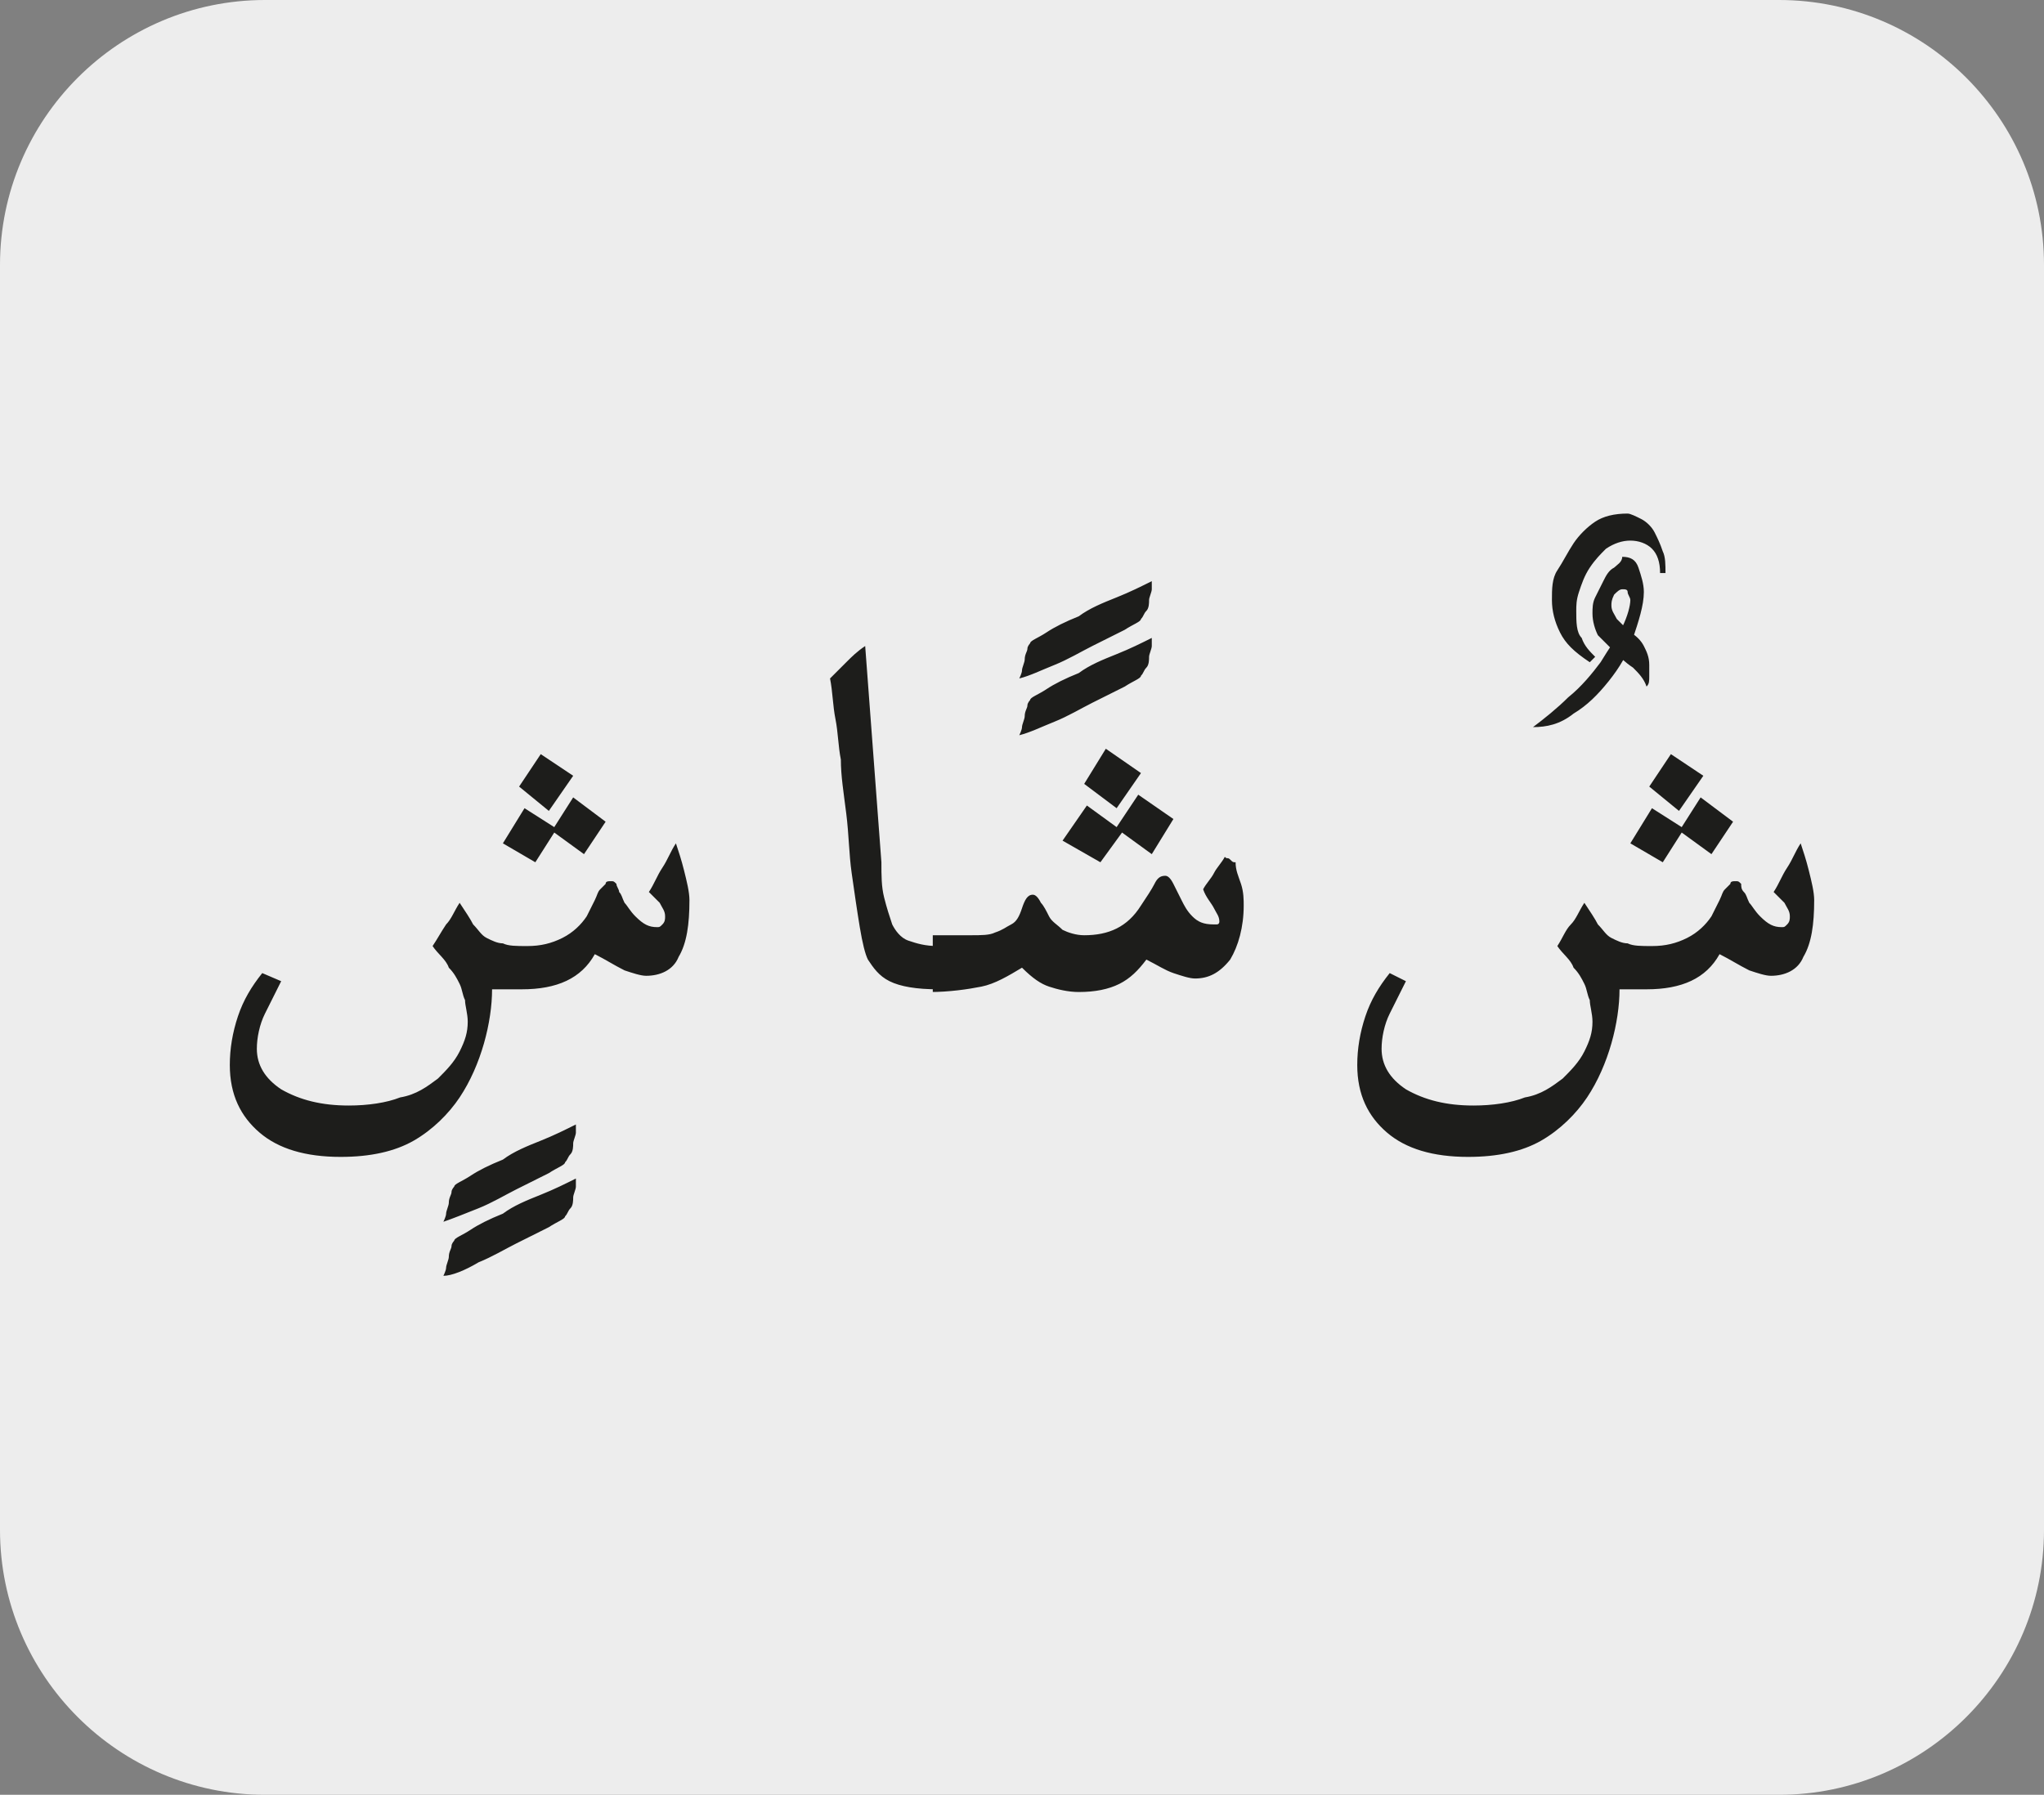 <?xml version="1.0" encoding="utf-8"?>
<!-- Generator: Adobe Illustrator 24.1.3, SVG Export Plug-In . SVG Version: 6.00 Build 0)  -->
<svg version="1.1" id="katman_1" xmlns="http://www.w3.org/2000/svg" xmlns:xlink="http://www.w3.org/1999/xlink" x="0px" y="0px"
	 viewBox="0 0 75.6 66.4" style="enable-background:new 0 0 75.6 66.4;" xml:space="preserve">
<rect x="0" y="0" width="75.6" height="66.4" fill="#808080" stroke="none"/>
<style type="text/css">
	.st0{clip-path:url(#SVGID_2_);fill:#EDEDED;}
	.st1{clip-path:url(#SVGID_4_);fill:#1D1D1B;}
</style>
<g>
	<g>
		<g>
			<defs>
				<rect id="SVGID_1_" width="75.6" height="66.4"/>
			</defs>
			<clipPath id="SVGID_2_">
				<use xlink:href="#SVGID_1_"  style="overflow:visible;"/>
			</clipPath>
			<path class="st0" d="M9.8,0C4.4,0,0,4.4,0,9.8v46.8c0,5.4,4.4,9.8,9.8,9.8h56c5.4,0,9.8-4.4,9.8-9.8V9.8c0-5.4-4.4-9.8-9.8-9.8
				H9.8z"/>
		</g>
	</g>
</g>
<g>
	<defs>
		<rect id="SVGID_3_" x="8.4" y="19" width="58.8" height="28.4"/>
	</defs>
	<clipPath id="SVGID_4_">
		<use xlink:href="#SVGID_3_"  style="overflow:visible;"/>
	</clipPath>
	<path class="st1" d="M51.4,36c-0.4,0.5-0.7,1-0.9,1.6c-0.2,0.6-0.3,1.2-0.3,1.8c0,1.1,0.4,1.9,1.1,2.5c0.7,0.6,1.7,0.9,3,0.9
		c1.1,0,2-0.2,2.7-0.6c0.7-0.4,1.3-1,1.7-1.6c0.4-0.6,0.7-1.3,0.9-2c0.2-0.7,0.3-1.4,0.3-2c0.2,0,0.3,0,0.5,0h0.5
		c1.3,0,2.2-0.4,2.7-1.3c0.4,0.2,0.7,0.4,1.1,0.6c0.3,0.1,0.6,0.2,0.8,0.2c0.5,0,1-0.2,1.2-0.7c0.3-0.5,0.4-1.2,0.4-2.1
		c0-0.3-0.1-0.7-0.2-1.1c-0.1-0.4-0.2-0.7-0.3-1c-0.2,0.3-0.3,0.6-0.5,0.9c-0.2,0.3-0.3,0.6-0.5,0.9c0.1,0.1,0.2,0.2,0.4,0.4
		c0.1,0.2,0.2,0.3,0.2,0.5c0,0.1,0,0.2-0.1,0.3c-0.1,0.1-0.1,0.1-0.2,0.1c-0.3,0-0.5-0.1-0.8-0.4c-0.2-0.2-0.3-0.4-0.4-0.5
		c-0.1-0.2-0.1-0.3-0.2-0.4s-0.1-0.2-0.1-0.3c-0.1-0.1-0.1-0.1-0.2-0.1c-0.1,0-0.2,0-0.2,0.1c-0.1,0.1-0.1,0.1-0.2,0.2
		c-0.1,0.1-0.1,0.2-0.2,0.4c-0.1,0.2-0.2,0.4-0.3,0.6c-0.2,0.3-0.5,0.6-0.9,0.8c-0.4,0.2-0.8,0.3-1.3,0.3c-0.4,0-0.7,0-0.9-0.1
		c-0.2,0-0.4-0.1-0.6-0.2c-0.2-0.1-0.3-0.3-0.5-0.5c-0.1-0.2-0.3-0.5-0.5-0.8c-0.2,0.3-0.3,0.6-0.5,0.8s-0.3,0.5-0.5,0.8
		c0.2,0.3,0.5,0.5,0.6,0.8c0.2,0.2,0.3,0.4,0.4,0.6c0.1,0.2,0.1,0.4,0.2,0.6c0,0.2,0.1,0.5,0.1,0.8c0,0.4-0.1,0.7-0.3,1.1
		c-0.2,0.4-0.5,0.7-0.8,1c-0.4,0.3-0.8,0.6-1.4,0.7c-0.5,0.2-1.2,0.3-1.9,0.3c-1,0-1.8-0.2-2.5-0.6c-0.6-0.4-0.9-0.9-0.9-1.5
		c0-0.4,0.1-0.9,0.3-1.3c0.2-0.4,0.4-0.8,0.6-1.2L51.4,36z M62.1,30l0.9-1.3l-1.2-0.8l-0.8,1.2L62.1,30z M61.5,31.9l0.7-1.1l1.1,0.8
		l0.8-1.2l-1.2-0.9l-0.7,1.1l-1.1-0.7l-0.8,1.3L61.5,31.9z M59.7,21c-0.2,0.1-0.3,0.3-0.4,0.5c-0.1,0.2-0.2,0.4-0.3,0.6
		c-0.1,0.2-0.1,0.4-0.1,0.6c0,0.3,0.1,0.6,0.2,0.8c0.2,0.2,0.4,0.4,0.6,0.6c0.2,0.2,0.4,0.4,0.7,0.6c0.2,0.2,0.4,0.4,0.5,0.7
		c0.1-0.1,0.1-0.2,0.1-0.4s0-0.2,0-0.4c0-0.3-0.1-0.5-0.2-0.7c-0.1-0.2-0.3-0.4-0.5-0.5c-0.2-0.2-0.3-0.3-0.5-0.5
		c-0.1-0.2-0.2-0.3-0.2-0.5c0-0.1,0-0.2,0.1-0.4c0.1-0.1,0.2-0.2,0.3-0.2c0.1,0,0.2,0,0.2,0.1c0,0.1,0.1,0.2,0.1,0.3
		c0,0.2-0.1,0.6-0.3,1s-0.5,0.8-0.8,1.3c-0.3,0.4-0.7,0.9-1.2,1.3c-0.4,0.4-0.9,0.8-1.3,1.1c0.5,0,1-0.1,1.5-0.5
		c0.5-0.3,0.9-0.7,1.3-1.2c0.4-0.5,0.7-1,0.9-1.6c0.2-0.6,0.4-1.2,0.4-1.7c0-0.3-0.1-0.6-0.2-0.9c-0.1-0.3-0.3-0.4-0.6-0.4
		C60,20.8,59.8,20.9,59.7,21 M59,19.3c-0.3,0.2-0.6,0.5-0.8,0.8c-0.2,0.3-0.4,0.7-0.6,1s-0.2,0.7-0.2,1.1c0,0.4,0.1,0.8,0.3,1.2
		c0.2,0.4,0.5,0.7,1.1,1.1c0,0,0.1-0.1,0.1-0.1l0.1-0.1c-0.2-0.2-0.4-0.4-0.5-0.7c-0.2-0.2-0.2-0.6-0.2-1c0-0.2,0-0.4,0.1-0.7
		c0.1-0.3,0.2-0.6,0.4-0.9c0.2-0.3,0.4-0.5,0.6-0.7c0.3-0.2,0.6-0.3,0.9-0.3c0.3,0,0.6,0.1,0.8,0.3c0.2,0.2,0.3,0.5,0.3,0.9h0.2
		c0-0.3,0-0.6-0.1-0.8c-0.1-0.3-0.2-0.5-0.3-0.7c-0.1-0.2-0.3-0.4-0.5-0.5c-0.2-0.1-0.4-0.2-0.5-0.2C59.7,19,59.3,19.1,59,19.3
		 M34.4,36.7c0.7,0,1.4-0.1,1.9-0.2s1-0.4,1.5-0.7c0.4,0.4,0.7,0.6,1,0.7c0.3,0.1,0.7,0.2,1.1,0.2c0.6,0,1.1-0.1,1.5-0.3
		c0.4-0.2,0.7-0.5,1-0.9c0.4,0.2,0.7,0.4,1,0.5c0.3,0.1,0.6,0.2,0.8,0.2c0.5,0,0.9-0.2,1.3-0.7c0.3-0.5,0.5-1.2,0.5-2
		c0-0.2,0-0.5-0.1-0.8c-0.1-0.3-0.2-0.5-0.2-0.8c-0.1,0-0.1,0-0.2-0.1s-0.1,0-0.2-0.1c-0.1,0.2-0.3,0.4-0.4,0.6s-0.3,0.4-0.4,0.6
		c0.1,0.3,0.3,0.5,0.4,0.7c0.1,0.2,0.2,0.3,0.2,0.5c0,0,0,0.1-0.1,0.1s-0.1,0-0.1,0c-0.4,0-0.6-0.1-0.8-0.3
		c-0.2-0.2-0.3-0.4-0.4-0.6c-0.1-0.2-0.2-0.4-0.3-0.6c-0.1-0.2-0.2-0.3-0.3-0.3c-0.2,0-0.3,0.1-0.4,0.3s-0.3,0.5-0.5,0.8
		c-0.5,0.8-1.2,1.1-2.1,1.1c-0.3,0-0.6-0.1-0.8-0.2c-0.2-0.2-0.4-0.3-0.5-0.5c-0.1-0.2-0.2-0.4-0.3-0.5c-0.1-0.2-0.2-0.3-0.3-0.3
		c-0.2,0-0.3,0.2-0.4,0.5c-0.1,0.3-0.2,0.5-0.4,0.6s-0.3,0.2-0.6,0.3c-0.2,0.1-0.5,0.1-0.9,0.1s-0.8,0-1.4,0V36.7z M41.3,29.9
		l0.9-1.3l-1.3-0.9L40.1,29L41.3,29.9z M40.7,31.9l0.8-1.1l1.1,0.8l0.8-1.3l-1.3-0.9l-0.8,1.2l-1.1-0.8l-0.9,1.3L40.7,31.9z
		 M39,26.7c0.5-0.2,1-0.5,1.4-0.7c0.4-0.2,0.8-0.4,1.2-0.6c0.3-0.2,0.6-0.3,0.6-0.4c0.1-0.1,0.1-0.2,0.2-0.3
		c0.1-0.1,0.1-0.3,0.1-0.4c0-0.1,0.1-0.3,0.1-0.4c0-0.1,0-0.2,0-0.3c-0.4,0.2-0.8,0.4-1.3,0.6c-0.5,0.2-1,0.4-1.4,0.7
		c-0.5,0.2-0.9,0.4-1.2,0.6c-0.3,0.2-0.6,0.3-0.6,0.4c0,0-0.1,0.1-0.1,0.2c0,0.1-0.1,0.2-0.1,0.4c0,0.1-0.1,0.3-0.1,0.4
		c0,0.1-0.1,0.3-0.1,0.3C38.1,27.1,38.5,26.9,39,26.7 M39,24.6c0.5-0.2,1-0.5,1.4-0.7c0.4-0.2,0.8-0.4,1.2-0.6
		c0.3-0.2,0.6-0.3,0.6-0.4c0.1-0.1,0.1-0.2,0.2-0.3c0.1-0.1,0.1-0.3,0.1-0.4c0-0.1,0.1-0.3,0.1-0.4c0-0.1,0-0.2,0-0.3
		c-0.4,0.2-0.8,0.4-1.3,0.6c-0.5,0.2-1,0.4-1.4,0.7c-0.5,0.2-0.9,0.4-1.2,0.6c-0.3,0.2-0.6,0.3-0.6,0.4c0,0-0.1,0.1-0.1,0.2
		c0,0.1-0.1,0.2-0.1,0.4c0,0.1-0.1,0.3-0.1,0.4c0,0.1-0.1,0.3-0.1,0.3C38.1,25,38.5,24.8,39,24.6 M31.3,24.5
		c-0.2,0.2-0.4,0.4-0.6,0.6c0.1,0.5,0.1,1,0.2,1.5c0.1,0.5,0.1,1,0.2,1.5c0,0.6,0.1,1.2,0.2,2c0.1,0.8,0.1,1.5,0.2,2.2
		c0.1,0.7,0.2,1.4,0.3,2c0.1,0.6,0.2,1,0.3,1.2c0.2,0.3,0.4,0.6,0.8,0.8c0.4,0.2,1,0.3,1.8,0.3V35c-0.5,0-0.8-0.1-1.1-0.2
		c-0.3-0.1-0.5-0.4-0.6-0.6c-0.1-0.3-0.2-0.6-0.3-1c-0.1-0.4-0.1-0.8-0.1-1.3c-0.1-1.3-0.2-2.7-0.3-4c-0.1-1.3-0.2-2.7-0.3-4
		C31.7,24.1,31.5,24.3,31.3,24.5 M9.7,36c-0.4,0.5-0.7,1-0.9,1.6c-0.2,0.6-0.3,1.2-0.3,1.8c0,1.1,0.4,1.9,1.1,2.5
		c0.7,0.6,1.7,0.9,3,0.9c1.1,0,2-0.2,2.7-0.6c0.7-0.4,1.3-1,1.7-1.6c0.4-0.6,0.7-1.3,0.9-2c0.2-0.7,0.3-1.4,0.3-2c0.2,0,0.3,0,0.5,0
		h0.6c1.3,0,2.2-0.4,2.7-1.3c0.4,0.2,0.7,0.4,1.1,0.6c0.3,0.1,0.6,0.2,0.8,0.2c0.5,0,1-0.2,1.2-0.7c0.3-0.5,0.4-1.2,0.4-2.1
		c0-0.3-0.1-0.7-0.2-1.1c-0.1-0.4-0.2-0.7-0.3-1c-0.2,0.3-0.3,0.6-0.5,0.9c-0.2,0.3-0.3,0.6-0.5,0.9c0.1,0.1,0.2,0.2,0.4,0.4
		c0.1,0.2,0.2,0.3,0.2,0.5c0,0.1,0,0.2-0.1,0.3c-0.1,0.1-0.1,0.1-0.2,0.1c-0.3,0-0.5-0.1-0.8-0.4c-0.2-0.2-0.3-0.4-0.4-0.5
		c-0.1-0.2-0.1-0.3-0.2-0.4c0-0.1-0.1-0.2-0.1-0.3c-0.1-0.1-0.1-0.1-0.2-0.1c-0.1,0-0.2,0-0.2,0.1c-0.1,0.1-0.1,0.1-0.2,0.2
		c-0.1,0.1-0.1,0.2-0.2,0.4c-0.1,0.2-0.2,0.4-0.3,0.6c-0.2,0.3-0.5,0.6-0.9,0.8s-0.8,0.3-1.3,0.3c-0.4,0-0.7,0-0.9-0.1
		c-0.2,0-0.4-0.1-0.6-0.2c-0.2-0.1-0.3-0.3-0.5-0.5c-0.1-0.2-0.3-0.5-0.5-0.8c-0.2,0.3-0.3,0.6-0.5,0.8c-0.2,0.3-0.3,0.5-0.5,0.8
		c0.2,0.3,0.5,0.5,0.6,0.8c0.2,0.2,0.3,0.4,0.4,0.6c0.1,0.2,0.1,0.4,0.2,0.6c0,0.2,0.1,0.5,0.1,0.8c0,0.4-0.1,0.7-0.3,1.1
		c-0.2,0.4-0.5,0.7-0.8,1c-0.4,0.3-0.8,0.6-1.4,0.7c-0.5,0.2-1.2,0.3-1.9,0.3c-1,0-1.8-0.2-2.5-0.6c-0.6-0.4-0.9-0.9-0.9-1.5
		c0-0.4,0.1-0.9,0.3-1.3c0.2-0.4,0.4-0.8,0.6-1.2L9.7,36z M20.3,30l0.9-1.3l-1.2-0.8l-0.8,1.2L20.3,30z M19.8,31.9l0.7-1.1l1.1,0.8
		l0.8-1.2l-1.2-0.9l-0.7,1.1l-1.1-0.7l-0.8,1.3L19.8,31.9z M17.7,44.7c0.5-0.2,1-0.5,1.4-0.7c0.4-0.2,0.8-0.4,1.2-0.6
		c0.3-0.2,0.6-0.3,0.6-0.4c0.1-0.1,0.1-0.2,0.2-0.3c0.1-0.1,0.1-0.3,0.1-0.4c0-0.1,0.1-0.3,0.1-0.4c0-0.1,0-0.2,0-0.3
		c-0.4,0.2-0.8,0.4-1.3,0.6c-0.5,0.2-1,0.4-1.4,0.7c-0.5,0.2-0.9,0.4-1.2,0.6c-0.3,0.2-0.6,0.3-0.6,0.4c0,0-0.1,0.1-0.1,0.2
		c0,0.1-0.1,0.2-0.1,0.4c0,0.1-0.1,0.3-0.1,0.4c0,0.1-0.1,0.3-0.1,0.3C16.7,45.1,17.2,44.9,17.7,44.7 M17.7,46.7
		c0.5-0.2,1-0.5,1.4-0.7c0.4-0.2,0.8-0.4,1.2-0.6c0.3-0.2,0.6-0.3,0.6-0.4c0.1-0.1,0.1-0.2,0.2-0.3c0.1-0.1,0.1-0.3,0.1-0.4
		c0-0.1,0.1-0.3,0.1-0.4c0-0.1,0-0.2,0-0.3c-0.4,0.2-0.8,0.4-1.3,0.6c-0.5,0.2-1,0.4-1.4,0.7c-0.5,0.2-0.9,0.4-1.2,0.6
		c-0.3,0.2-0.6,0.3-0.6,0.4c0,0-0.1,0.1-0.1,0.2c0,0.1-0.1,0.2-0.1,0.4c0,0.1-0.1,0.3-0.1,0.4c0,0.1-0.1,0.3-0.1,0.3
		C16.7,47.2,17.2,47,17.7,46.7"/>
</g>
</svg>
